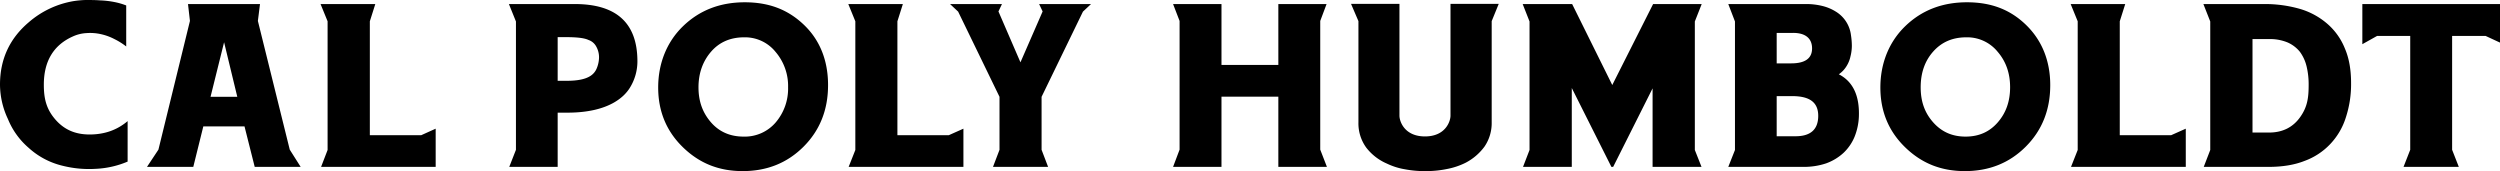<svg xmlns="http://www.w3.org/2000/svg" viewBox="0 0 1420.2 97.2">
  <g data-name="Layer 2">
    <g data-name="Layer 1">
      <g data-name="calpoly-humboldt-mark">
        <path class="hsu-humboldt" d="M1420.2 24.2V2.3H1342v22.8l8.4-4.7h18.8v64.7l-3.8 9.7h31.4l-3.8-9.7V20.4h19l8.2 3.8zm-278.3 25.3c0-7.8-2.3-14.5-7-20a22.3 22.3 0 0 0-17.9-8.3c-7.8 0-14 2.7-18.8 8.1s-7.1 12.2-7.1 20.3 2.3 14.5 7.1 19.9 10.8 8.1 18.4 8.1 13.6-2.7 18.3-8.1 7-12 7-19.9m22.8-1.2c0 13.9-4.6 25.6-13.9 34.9s-20.8 13.9-34.6 13.9-24.8-4.6-34.1-13.7-13.9-20.4-13.9-33.8 4.7-25.7 14.1-34.8 21.1-13.6 35.1-13.6 24.8 4.3 33.7 13 13.6 20.3 13.6 34M847.4 12v57.5a23.7 23.7 0 0 1-4.1 13.8 31.2 31.2 0 0 1-10.8 9.2A40.5 40.5 0 0 1 822 96a57.6 57.6 0 0 1-11.8 1.2 59.2 59.2 0 0 1-11.9-1 38.1 38.1 0 0 1-10.5-3.3 29.5 29.5 0 0 1-11.7-9.1 23.4 23.4 0 0 1-4.4-14.3V12l-4.2-9.8H795v63.5c0 3.2 2.8 11.8 14.5 11.8S824 68.9 824 65.7V2.2h27.4Zm115.4 73.2 3.8 9.6h-27.8V50.2l-22.4 44.6h-1L892.9 50v44.8h-27.7l3.7-9.6v-73L865 2.3h28.1l22.8 46 23.2-46h27.6l-3.9 9.9v73zm55.3-30.6h-8.8v22.8h10.7c8.6 0 12.9-3.9 12.9-11.6s-4.9-11.2-14.8-11.2m-.1-35.9h-8.7V36h8.2c7.9 0 11.9-2.8 11.9-8.5s-3.8-9-11.4-8.8m6.6 76.1h-42.8l3.8-9.6v-73l-3.8-9.9h44.6a38 38 0 0 1 8.9 1.1 26 26 0 0 1 7.6 3.2 18.2 18.2 0 0 1 8.6 13.4 40.5 40.5 0 0 1 .5 6 24.9 24.9 0 0 1-.8 6.1 17 17 0 0 1-2.3 5.6 15.3 15.3 0 0 1-4.3 4.5c8 4.1 11.8 12.1 11.4 23.9a34.4 34.4 0 0 1-2.5 11.7 26.5 26.5 0 0 1-6.3 9.1 29.2 29.2 0 0 1-9.8 5.9 39.5 39.5 0 0 1-12.8 2m264.3-72.6h-9.3v53.1h9.4c7.7 0 13.6-3 17.7-8.8s4.8-10.9 4.8-18.4a43.2 43.2 0 0 0-1.2-10.5 23 23 0 0 0-3.8-8.2 18.6 18.6 0 0 0-7-5.3 26.1 26.1 0 0 0-10.6-1.9m-.2 72.6h-36.8l3.7-9.6v-73l-3.9-9.9h34.6a71.9 71.9 0 0 1 20.4 2.8 41.6 41.6 0 0 1 15.5 8.5 36.4 36.4 0 0 1 9.9 14c2.4 5.6 3.5 12.1 3.5 19.6a60.6 60.6 0 0 1-3 19.6 38.7 38.7 0 0 1-8.8 15 38 38 0 0 1-14.6 9.6c-5.8 2.3-12.6 3.4-20.5 3.4M753.6 2.3l-3.6 9.6V85l3.8 9.8h-27.6V54.9h-32.3v39.9h-27.5l3.7-9.8V11.9l-3.7-9.6h27.5v34.6h32.3V2.3h27.4zm422.9 92.5 3.8-9.6V12.1l-4-9.8h31l-3.1 9.8v64.7h29.2l8.3-3.7v21.7h-65.2z"></path>
        <path class="hsu-state-university" d="m182.4 94.8 3.7-9.6V12.1l-4-9.8h31.1l-3.1 9.8v64.7h29.2l8.2-3.7v21.7h-65.1zm-109.9-26c-6 5.1-13.2 7.6-21.6 7.6s-14.7-2.9-19.7-8.8-6.3-11.8-6.3-19.5c0-13.3 5.5-22.5 16.5-27.4a21.3 21.3 0 0 1 7.8-1.9 27.7 27.7 0 0 1 8.1.6 30.9 30.9 0 0 1 7.7 2.8 37.9 37.9 0 0 1 6.7 4.2V3.1a39 39 0 0 0-7-2 52.8 52.8 0 0 0-8.1-.9c-2.7-.2-5.4-.2-8-.2a55.5 55.5 0 0 0-6.6.6 52 52 0 0 0-25.6 12C5.5 21.8 0 33.6 0 48.1a46.2 46.2 0 0 0 4.5 19.5A42.8 42.8 0 0 0 16.3 84a43.7 43.7 0 0 0 19.4 10.2 61.7 61.7 0 0 0 18.8 1.7 52.1 52.1 0 0 0 18-4.1ZM127.3 24l-7.7 31h15.2Zm11.6 47.8h-23.4l-5.7 23H83.5L90 85l17.9-73.1-1.1-9.6h40.9l-1.2 9.6L164.6 85l6.2 9.8h-26.1Zm308.8-22.3a29.8 29.8 0 0 0-7.1-20 22.3 22.3 0 0 0-17.9-8.3c-7.7 0-14 2.7-18.7 8.1s-7.2 12.2-7.2 20.3 2.4 14.5 7.1 19.9 10.9 8.1 18.5 8.1a23.1 23.1 0 0 0 18.3-8.1 29.6 29.6 0 0 0 7-19.9m22.7-1.2c0 13.9-4.6 25.6-13.9 34.9s-20.8 13.9-34.6 13.9-24.8-4.6-34.1-13.7-13.9-20.4-13.9-33.8S378.6 24 388 14.9s21.1-13.6 35.1-13.6 24.8 4.3 33.8 13 13.5 20.3 13.5 34m11.7 46.5 3.8-9.6V12.1l-4-9.8h31l-3.1 9.8v64.7H539l8.3-3.7v21.7h-65.2zM321.7 21.1h-4.9v24.8h5.2c6.1 0 10.5-.9 13.3-2.7a9.1 9.1 0 0 0 3.7-4.4 16.8 16.8 0 0 0 1.3-6.2 12.4 12.4 0 0 0-1.5-6 7.9 7.9 0 0 0-4.5-3.9c-2.3-1.1-6.5-1.6-12.6-1.6m-4.9 43.1v30.6h-27.5l3.8-9.7V12.2l-4-9.9h37.4c23.6 0 35.4 10.7 35.6 32a28.5 28.5 0 0 1-4.5 15.9c-2.6 4-10.8 13.8-35.3 13.8h-5.5M590.3 2.3l2 4.2-12.6 28.9-12.5-28.9 2-4.2h-29.5l4.6 4.3L567.8 55v30.1l-3.7 9.7h31.3l-3.7-9.7V55l23.5-48.4 4.6-4.3h-29.5z"></path>
      </g>
    </g>
  </g>
</svg>